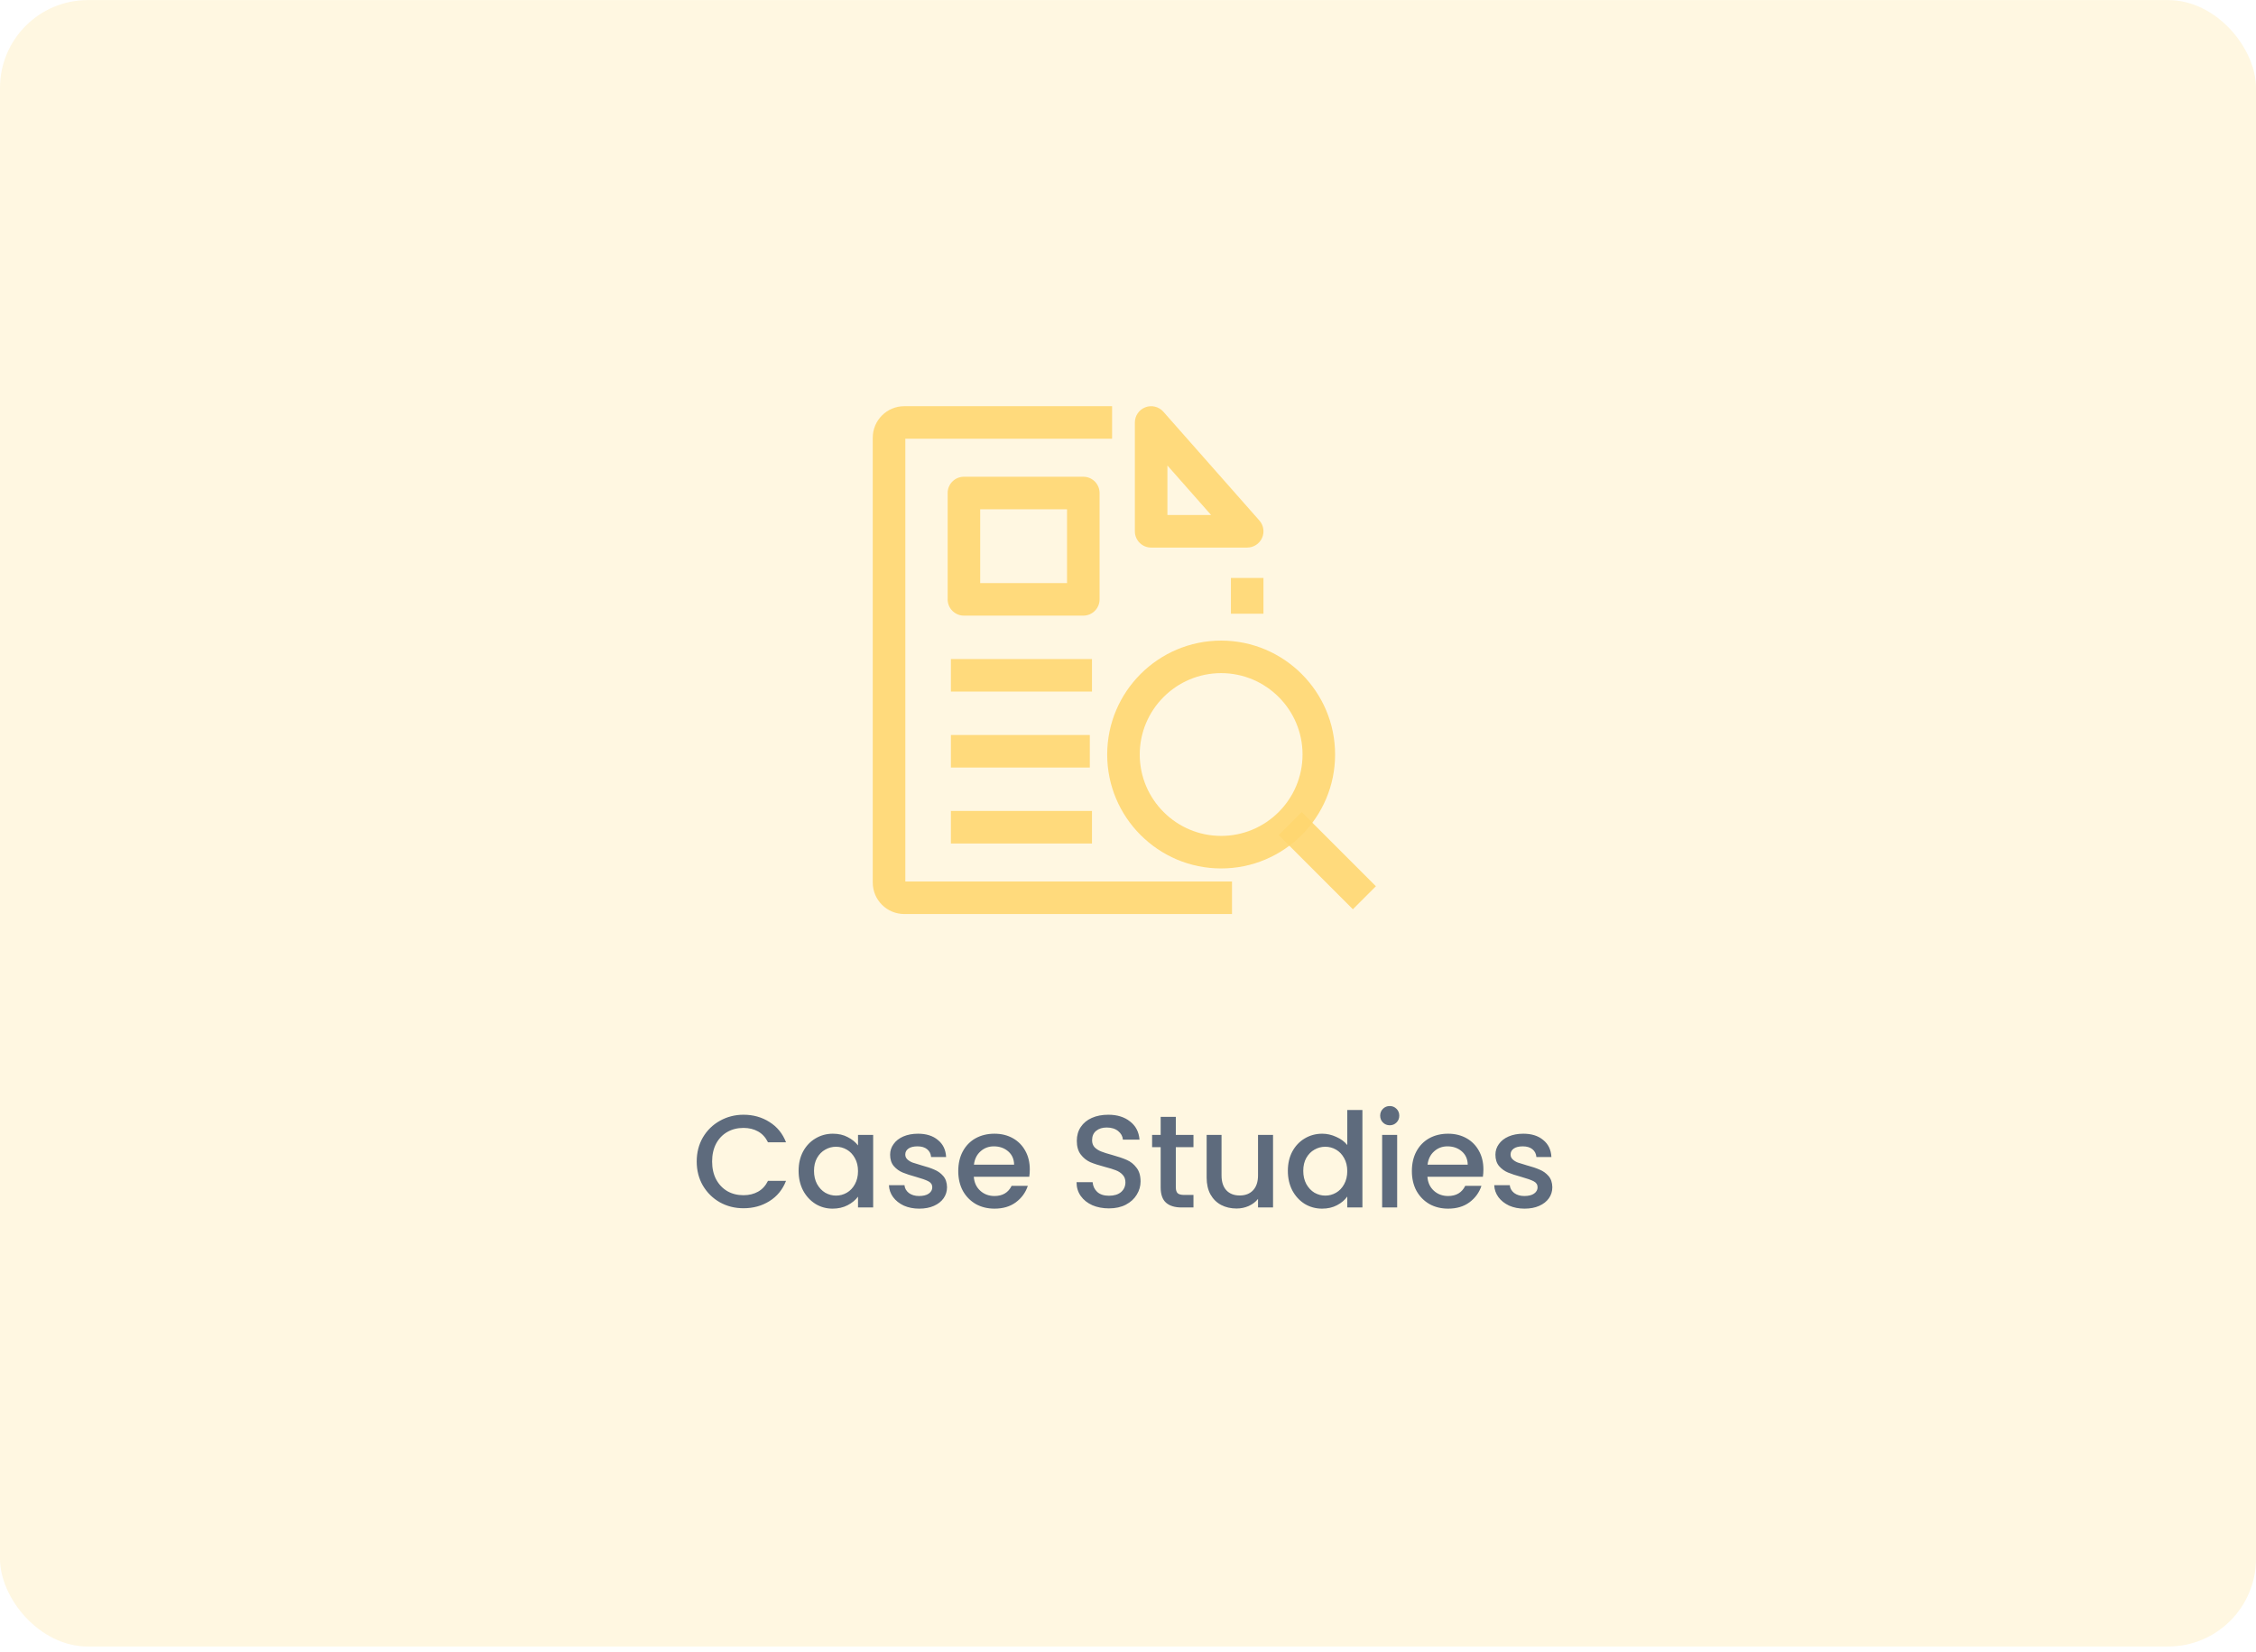 <svg width="411" height="301" viewBox="0 0 411 301" fill="none" xmlns="http://www.w3.org/2000/svg">
<rect y="0.016" width="411" height="300" rx="16" fill="#FFD770" fill-opacity="0.21"/>
<path d="M227.214 99.775H209.717C208.078 99.775 206.751 98.448 206.751 96.809V76.982C206.751 75.749 207.514 74.644 208.668 74.209C209.821 73.772 211.124 74.096 211.94 75.02L229.438 94.847C230.21 95.721 230.397 96.966 229.917 98.029C229.438 99.092 228.38 99.775 227.214 99.775L227.214 99.775ZM212.682 93.844H220.641L212.682 84.825V93.844Z" fill="#FFD770" fill-opacity="0.88"/>
<path d="M173.236 120.085H198.94V126.016H173.236V120.085Z" fill="#FFD770" fill-opacity="0.88"/>
<path d="M173.236 133.925H198.544V139.856H173.236V133.925Z" fill="#FFD770" fill-opacity="0.88"/>
<path d="M173.236 147.765H198.94V153.697H173.236V147.765Z" fill="#FFD770" fill-opacity="0.88"/>
<path d="M197.358 112.176H175.609C173.971 112.176 172.644 110.849 172.644 109.21V89.833C172.644 88.195 173.971 86.868 175.609 86.868H197.358C198.996 86.868 200.324 88.195 200.324 89.833V109.21C200.324 110.849 198.996 112.176 197.358 112.176ZM178.574 106.245H194.392V92.8H178.574V106.245Z" fill="#FFD770" fill-opacity="0.88"/>
<path d="M232.954 152.163L237.148 147.969L250.665 161.485L246.47 165.68L232.954 152.163Z" fill="#FFD770" fill-opacity="0.88"/>
<path d="M222.469 158.244C211.022 158.244 201.709 148.931 201.709 137.484C201.709 126.038 211.022 116.725 222.469 116.725C233.915 116.725 243.229 126.038 243.229 137.484C243.229 148.931 233.915 158.244 222.469 158.244ZM222.469 122.654C214.293 122.654 207.64 129.307 207.64 137.483C207.64 145.659 214.293 152.312 222.469 152.312C230.645 152.312 237.298 145.659 237.298 137.483C237.298 129.307 230.645 122.654 222.469 122.654Z" fill="#FFD770" fill-opacity="0.88"/>
<path d="M224.248 105.311H230.179V111.827H224.248V105.311Z" fill="#FFD770" fill-opacity="0.88"/>
<path d="M224.445 166.549H164.734C161.573 166.549 159 163.977 159 160.815V79.749C159 76.588 161.572 74.016 164.734 74.016H202.598V79.947H164.933V160.617H224.447L224.445 166.549Z" fill="#FFD770" fill-opacity="0.88"/>
<path d="M126.927 211.64C126.927 210.008 127.303 208.544 128.055 207.248C128.823 205.952 129.855 204.944 131.151 204.224C132.463 203.488 133.895 203.12 135.447 203.12C137.223 203.12 138.799 203.56 140.175 204.44C141.567 205.304 142.575 206.536 143.199 208.136H139.911C139.479 207.256 138.879 206.6 138.111 206.168C137.343 205.736 136.455 205.52 135.447 205.52C134.343 205.52 133.359 205.768 132.495 206.264C131.631 206.76 130.951 207.472 130.455 208.4C129.975 209.328 129.735 210.408 129.735 211.64C129.735 212.872 129.975 213.952 130.455 214.88C130.951 215.808 131.631 216.528 132.495 217.04C133.359 217.536 134.343 217.784 135.447 217.784C136.455 217.784 137.343 217.568 138.111 217.136C138.879 216.704 139.479 216.048 139.911 215.168H143.199C142.575 216.768 141.567 218 140.175 218.864C138.799 219.728 137.223 220.16 135.447 220.16C133.879 220.16 132.447 219.8 131.151 219.08C129.855 218.344 128.823 217.328 128.055 216.032C127.303 214.736 126.927 213.272 126.927 211.64ZM145.49 213.344C145.49 212.016 145.762 210.84 146.306 209.816C146.866 208.792 147.618 208 148.562 207.44C149.522 206.864 150.578 206.576 151.73 206.576C152.77 206.576 153.674 206.784 154.442 207.2C155.226 207.6 155.85 208.104 156.314 208.712V206.792H159.074V220.016H156.314V218.048C155.85 218.672 155.218 219.192 154.418 219.608C153.618 220.024 152.706 220.232 151.682 220.232C150.546 220.232 149.506 219.944 148.562 219.368C147.618 218.776 146.866 217.96 146.306 216.92C145.762 215.864 145.49 214.672 145.49 213.344ZM156.314 213.392C156.314 212.48 156.122 211.688 155.738 211.016C155.37 210.344 154.882 209.832 154.274 209.48C153.666 209.128 153.01 208.952 152.306 208.952C151.602 208.952 150.946 209.128 150.338 209.48C149.73 209.816 149.234 210.32 148.85 210.992C148.482 211.648 148.298 212.432 148.298 213.344C148.298 214.256 148.482 215.056 148.85 215.744C149.234 216.432 149.73 216.96 150.338 217.328C150.962 217.68 151.618 217.856 152.306 217.856C153.01 217.856 153.666 217.68 154.274 217.328C154.882 216.976 155.37 216.464 155.738 215.792C156.122 215.104 156.314 214.304 156.314 213.392ZM167.467 220.232C166.427 220.232 165.491 220.048 164.659 219.68C163.843 219.296 163.195 218.784 162.715 218.144C162.235 217.488 161.979 216.76 161.947 215.96H164.779C164.827 216.52 165.091 216.992 165.571 217.376C166.067 217.744 166.683 217.928 167.419 217.928C168.187 217.928 168.779 217.784 169.195 217.496C169.627 217.192 169.843 216.808 169.843 216.344C169.843 215.848 169.603 215.48 169.123 215.24C168.659 215 167.915 214.736 166.891 214.448C165.899 214.176 165.091 213.912 164.467 213.656C163.843 213.4 163.299 213.008 162.835 212.48C162.387 211.952 162.163 211.256 162.163 210.392C162.163 209.688 162.371 209.048 162.787 208.472C163.203 207.88 163.795 207.416 164.563 207.08C165.347 206.744 166.243 206.576 167.251 206.576C168.755 206.576 169.963 206.96 170.875 207.728C171.803 208.48 172.299 209.512 172.363 210.824H169.627C169.579 210.232 169.339 209.76 168.907 209.408C168.475 209.056 167.891 208.88 167.155 208.88C166.435 208.88 165.883 209.016 165.499 209.288C165.115 209.56 164.923 209.92 164.923 210.368C164.923 210.72 165.051 211.016 165.307 211.256C165.563 211.496 165.875 211.688 166.243 211.832C166.611 211.96 167.155 212.128 167.875 212.336C168.835 212.592 169.619 212.856 170.227 213.128C170.851 213.384 171.387 213.768 171.835 214.28C172.283 214.792 172.515 215.472 172.531 216.32C172.531 217.072 172.323 217.744 171.907 218.336C171.491 218.928 170.899 219.392 170.131 219.728C169.379 220.064 168.491 220.232 167.467 220.232ZM187.608 213.08C187.608 213.576 187.576 214.024 187.512 214.424H177.408C177.488 215.48 177.88 216.328 178.584 216.968C179.288 217.608 180.152 217.928 181.176 217.928C182.648 217.928 183.688 217.312 184.296 216.08H187.247C186.848 217.296 186.12 218.296 185.064 219.08C184.024 219.848 182.728 220.232 181.176 220.232C179.912 220.232 178.776 219.952 177.768 219.392C176.776 218.816 175.992 218.016 175.416 216.992C174.856 215.952 174.576 214.752 174.576 213.392C174.576 212.032 174.848 210.84 175.392 209.816C175.952 208.776 176.728 207.976 177.72 207.416C178.728 206.856 179.88 206.576 181.176 206.576C182.424 206.576 183.536 206.848 184.512 207.392C185.488 207.936 186.248 208.704 186.792 209.696C187.336 210.672 187.608 211.8 187.608 213.08ZM184.752 212.216C184.736 211.208 184.376 210.4 183.672 209.792C182.968 209.184 182.096 208.88 181.056 208.88C180.112 208.88 179.304 209.184 178.632 209.792C177.96 210.384 177.56 211.192 177.432 212.216H184.752ZM202.03 220.184C200.91 220.184 199.902 219.992 199.006 219.608C198.11 219.208 197.406 218.648 196.894 217.928C196.382 217.208 196.126 216.368 196.126 215.408H199.054C199.118 216.128 199.398 216.72 199.894 217.184C200.406 217.648 201.118 217.88 202.03 217.88C202.974 217.88 203.71 217.656 204.238 217.208C204.766 216.744 205.03 216.152 205.03 215.432C205.03 214.872 204.862 214.416 204.526 214.064C204.206 213.712 203.798 213.44 203.302 213.248C202.822 213.056 202.15 212.848 201.286 212.624C200.198 212.336 199.31 212.048 198.622 211.76C197.95 211.456 197.374 210.992 196.894 210.368C196.414 209.744 196.174 208.912 196.174 207.872C196.174 206.912 196.414 206.072 196.894 205.352C197.374 204.632 198.046 204.08 198.91 203.696C199.774 203.312 200.774 203.12 201.91 203.12C203.526 203.12 204.846 203.528 205.87 204.344C206.91 205.144 207.486 206.248 207.598 207.656H204.574C204.526 207.048 204.238 206.528 203.71 206.096C203.182 205.664 202.486 205.448 201.622 205.448C200.838 205.448 200.198 205.648 199.702 206.048C199.206 206.448 198.958 207.024 198.958 207.776C198.958 208.288 199.11 208.712 199.414 209.048C199.734 209.368 200.134 209.624 200.614 209.816C201.094 210.008 201.75 210.216 202.582 210.44C203.686 210.744 204.582 211.048 205.27 211.352C205.974 211.656 206.566 212.128 207.046 212.768C207.542 213.392 207.79 214.232 207.79 215.288C207.79 216.136 207.558 216.936 207.094 217.688C206.646 218.44 205.982 219.048 205.102 219.512C204.238 219.96 203.214 220.184 202.03 220.184ZM214.211 209.024V216.344C214.211 216.84 214.323 217.2 214.547 217.424C214.787 217.632 215.187 217.736 215.747 217.736H217.427V220.016H215.267C214.035 220.016 213.091 219.728 212.435 219.152C211.779 218.576 211.451 217.64 211.451 216.344V209.024H209.891V206.792H211.451V203.504H214.211V206.792H217.427V209.024H214.211ZM231.924 206.792V220.016H229.188V218.456C228.756 219 228.188 219.432 227.484 219.752C226.796 220.056 226.06 220.208 225.276 220.208C224.236 220.208 223.3 219.992 222.468 219.56C221.652 219.128 221.004 218.488 220.524 217.64C220.06 216.792 219.828 215.768 219.828 214.568V206.792H222.54V214.16C222.54 215.344 222.836 216.256 223.428 216.896C224.02 217.52 224.828 217.832 225.852 217.832C226.876 217.832 227.684 217.52 228.276 216.896C228.884 216.256 229.188 215.344 229.188 214.16V206.792H231.924ZM234.622 213.344C234.622 212.016 234.894 210.84 235.438 209.816C235.998 208.792 236.75 208 237.694 207.44C238.654 206.864 239.718 206.576 240.886 206.576C241.75 206.576 242.598 206.768 243.43 207.152C244.278 207.52 244.95 208.016 245.446 208.64V202.256H248.206V220.016H245.446V218.024C244.998 218.664 244.374 219.192 243.574 219.608C242.79 220.024 241.886 220.232 240.862 220.232C239.71 220.232 238.654 219.944 237.694 219.368C236.75 218.776 235.998 217.96 235.438 216.92C234.894 215.864 234.622 214.672 234.622 213.344ZM245.446 213.392C245.446 212.48 245.254 211.688 244.87 211.016C244.502 210.344 244.014 209.832 243.406 209.48C242.798 209.128 242.142 208.952 241.438 208.952C240.734 208.952 240.078 209.128 239.47 209.48C238.862 209.816 238.366 210.32 237.982 210.992C237.614 211.648 237.43 212.432 237.43 213.344C237.43 214.256 237.614 215.056 237.982 215.744C238.366 216.432 238.862 216.96 239.47 217.328C240.094 217.68 240.75 217.856 241.438 217.856C242.142 217.856 242.798 217.68 243.406 217.328C244.014 216.976 244.502 216.464 244.87 215.792C245.254 215.104 245.446 214.304 245.446 213.392ZM253.192 205.04C252.696 205.04 252.28 204.872 251.944 204.536C251.608 204.2 251.44 203.784 251.44 203.288C251.44 202.792 251.608 202.376 251.944 202.04C252.28 201.704 252.696 201.536 253.192 201.536C253.672 201.536 254.08 201.704 254.416 202.04C254.752 202.376 254.92 202.792 254.92 203.288C254.92 203.784 254.752 204.2 254.416 204.536C254.08 204.872 253.672 205.04 253.192 205.04ZM254.536 206.792V220.016H251.8V206.792H254.536ZM270.248 213.08C270.248 213.576 270.216 214.024 270.152 214.424H260.048C260.128 215.48 260.52 216.328 261.224 216.968C261.928 217.608 262.792 217.928 263.816 217.928C265.288 217.928 266.328 217.312 266.936 216.08H269.888C269.488 217.296 268.76 218.296 267.704 219.08C266.664 219.848 265.368 220.232 263.816 220.232C262.552 220.232 261.416 219.952 260.408 219.392C259.416 218.816 258.632 218.016 258.056 216.992C257.496 215.952 257.216 214.752 257.216 213.392C257.216 212.032 257.488 210.84 258.032 209.816C258.592 208.776 259.368 207.976 260.36 207.416C261.368 206.856 262.52 206.576 263.816 206.576C265.064 206.576 266.176 206.848 267.152 207.392C268.128 207.936 268.888 208.704 269.432 209.696C269.976 210.672 270.248 211.8 270.248 213.08ZM267.392 212.216C267.376 211.208 267.016 210.4 266.312 209.792C265.608 209.184 264.736 208.88 263.696 208.88C262.752 208.88 261.944 209.184 261.272 209.792C260.6 210.384 260.2 211.192 260.072 212.216H267.392ZM277.741 220.232C276.701 220.232 275.765 220.048 274.933 219.68C274.117 219.296 273.469 218.784 272.989 218.144C272.509 217.488 272.253 216.76 272.221 215.96H275.053C275.101 216.52 275.365 216.992 275.845 217.376C276.341 217.744 276.957 217.928 277.693 217.928C278.461 217.928 279.053 217.784 279.469 217.496C279.901 217.192 280.117 216.808 280.117 216.344C280.117 215.848 279.877 215.48 279.397 215.24C278.933 215 278.189 214.736 277.165 214.448C276.173 214.176 275.365 213.912 274.741 213.656C274.117 213.4 273.573 213.008 273.109 212.48C272.661 211.952 272.437 211.256 272.437 210.392C272.437 209.688 272.645 209.048 273.061 208.472C273.477 207.88 274.069 207.416 274.837 207.08C275.621 206.744 276.517 206.576 277.525 206.576C279.029 206.576 280.237 206.96 281.149 207.728C282.077 208.48 282.573 209.512 282.637 210.824H279.901C279.853 210.232 279.613 209.76 279.181 209.408C278.749 209.056 278.165 208.88 277.429 208.88C276.709 208.88 276.157 209.016 275.773 209.288C275.389 209.56 275.197 209.92 275.197 210.368C275.197 210.72 275.325 211.016 275.581 211.256C275.837 211.496 276.149 211.688 276.517 211.832C276.885 211.96 277.429 212.128 278.149 212.336C279.109 212.592 279.893 212.856 280.501 213.128C281.125 213.384 281.661 213.768 282.109 214.28C282.557 214.792 282.789 215.472 282.805 216.32C282.805 217.072 282.597 217.744 282.181 218.336C281.765 218.928 281.173 219.392 280.405 219.728C279.653 220.064 278.765 220.232 277.741 220.232Z" fill="#5E6B7D"/>
</svg>
